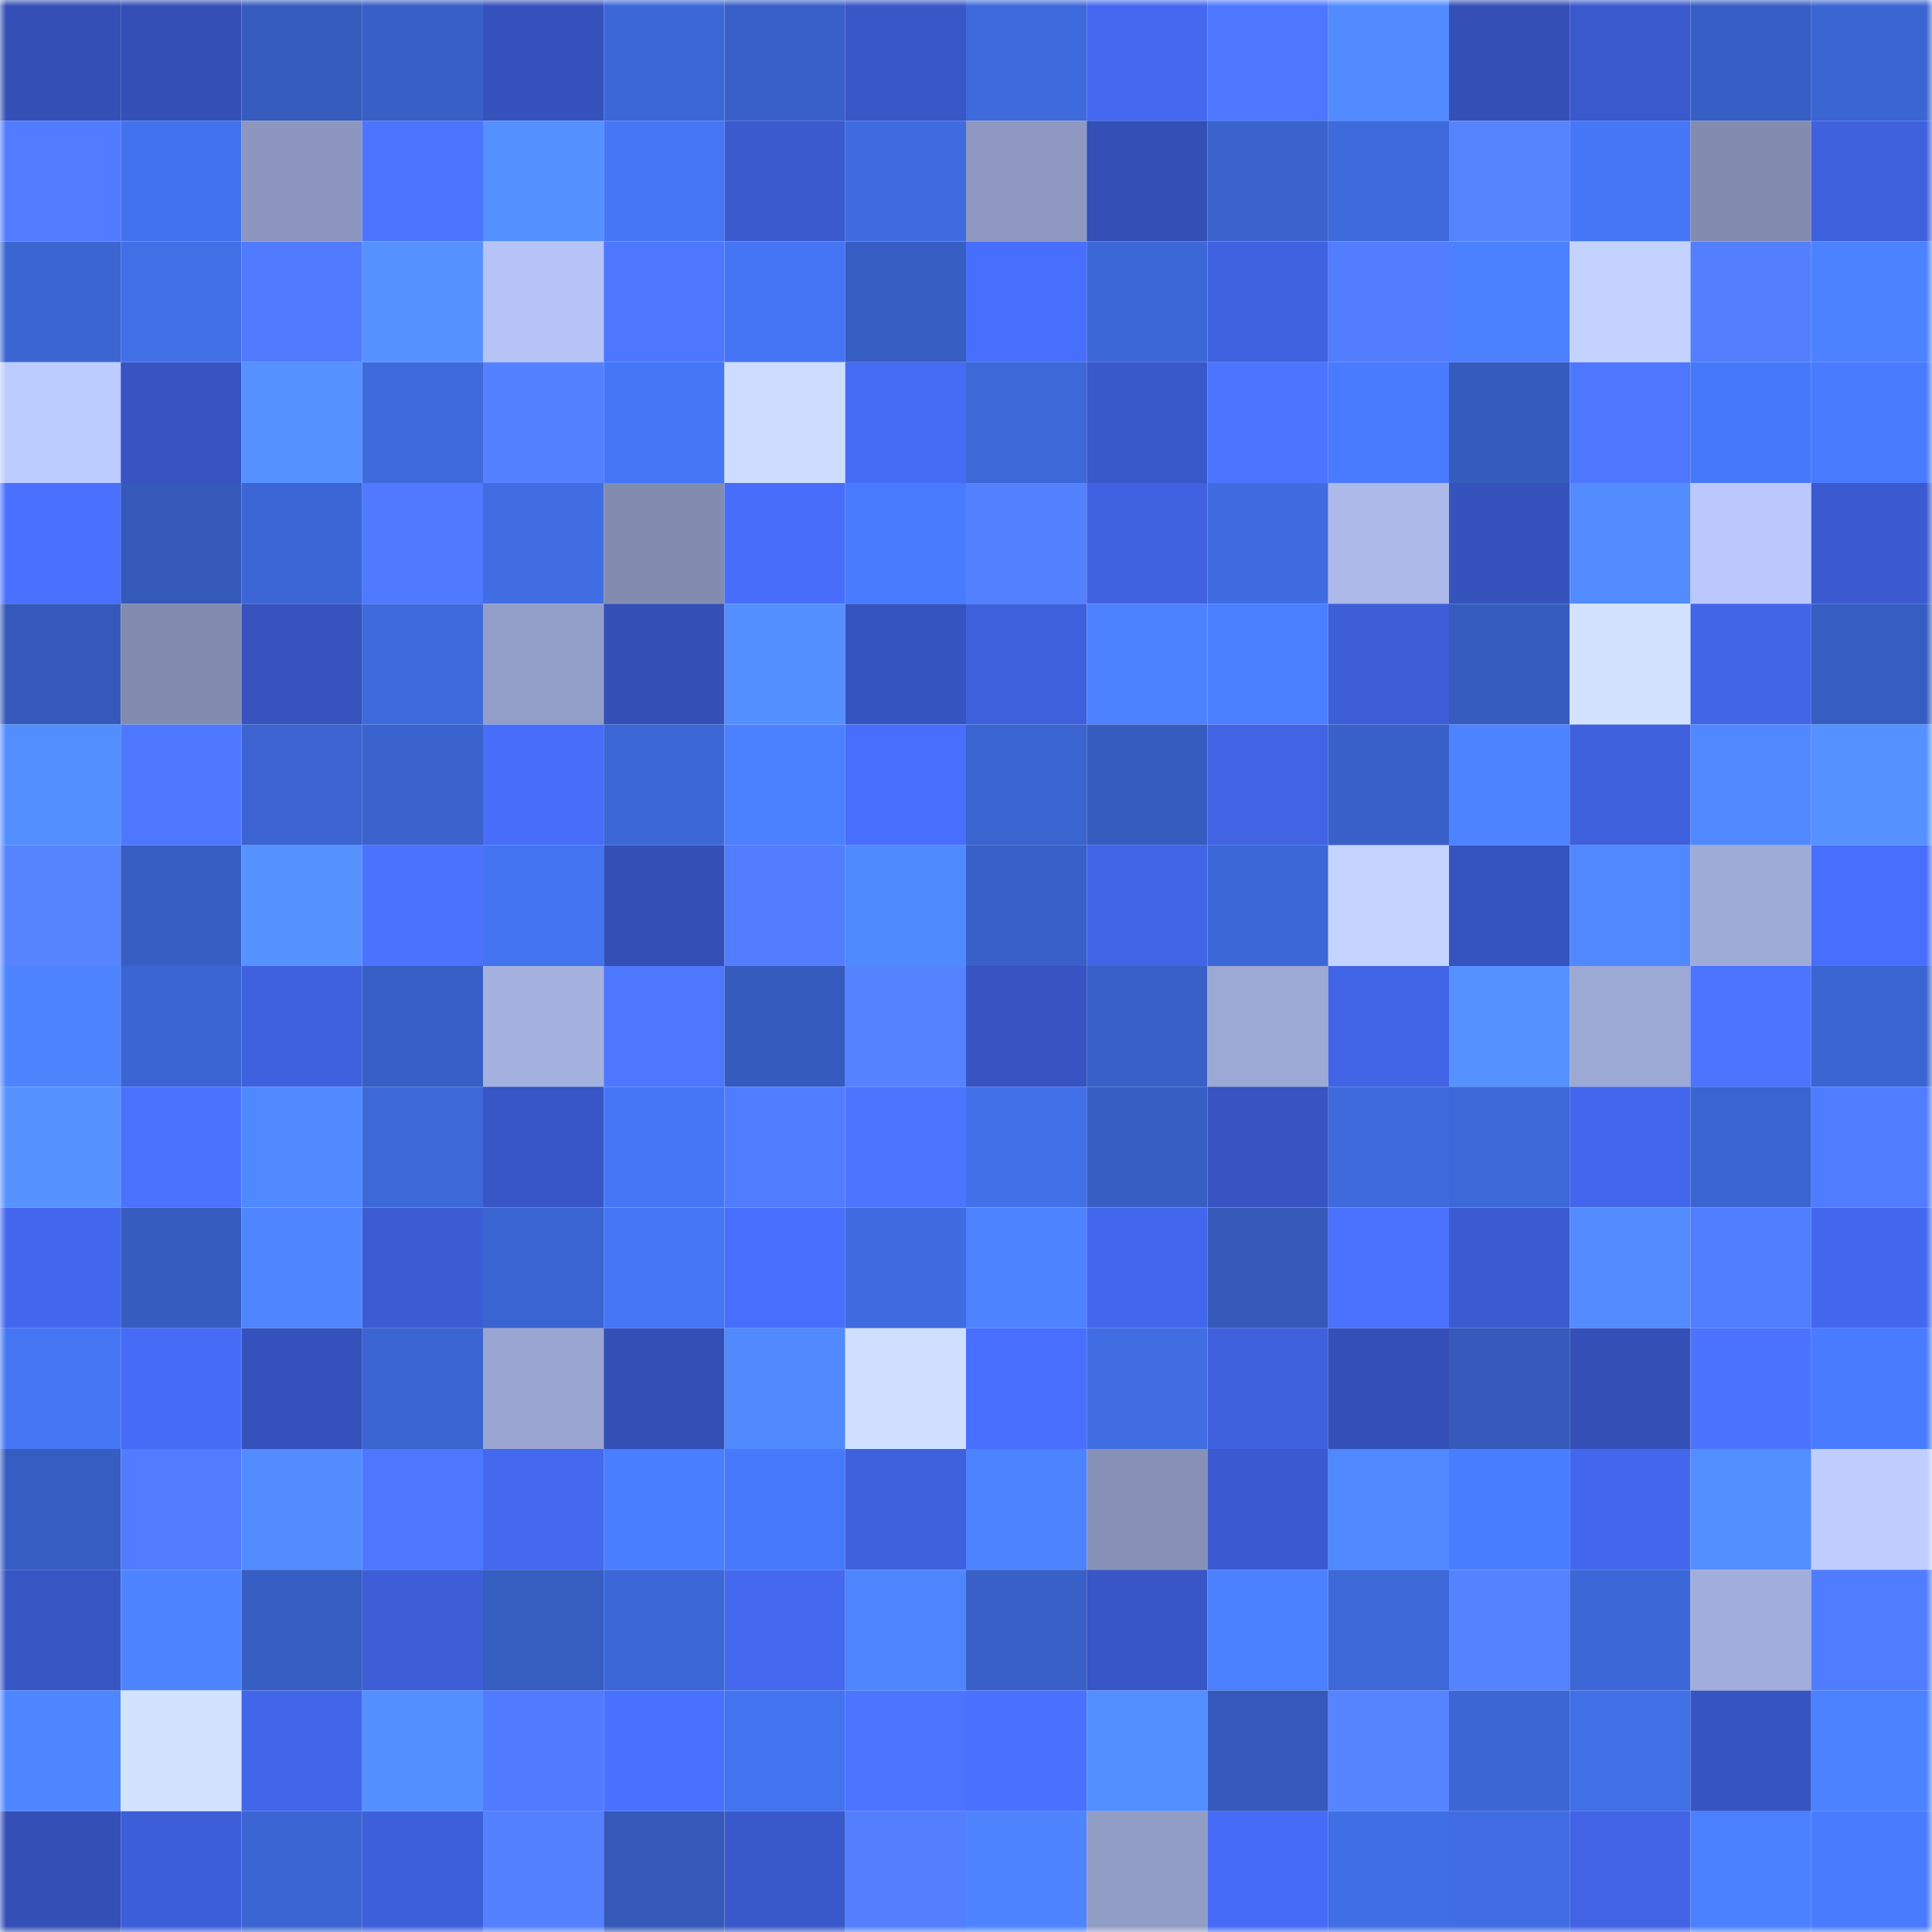 <svg viewBox="0 0 160 160" fill="none" role="img" xmlns="http://www.w3.org/2000/svg" width="240" height="240" name="basenames%2Carweth.base.eth"><mask id="481605826" mask-type="alpha" maskUnits="userSpaceOnUse" x="0" y="0" width="160" height="160"><rect width="160" height="160" fill="#FFFFFF"></rect></mask><g mask="url(#481605826)"><rect x="0" y="0" width="10" height="10" fill="#3450b6"></rect><rect x="10" y="0" width="10" height="10" fill="#3450b6"></rect><rect x="20" y="0" width="10" height="10" fill="#365cbe"></rect><rect x="30" y="0" width="10" height="10" fill="#385fc5"></rect><rect x="40" y="0" width="10" height="10" fill="#3653bd"></rect><rect x="50" y="0" width="10" height="10" fill="#3c67d6"></rect><rect x="60" y="0" width="10" height="10" fill="#3860c8"></rect><rect x="70" y="0" width="10" height="10" fill="#3957c7"></rect><rect x="80" y="0" width="10" height="10" fill="#3e6adc"></rect><rect x="90" y="0" width="10" height="10" fill="#4468ef"></rect><rect x="100" y="0" width="10" height="10" fill="#4d77ff"></rect><rect x="110" y="0" width="10" height="10" fill="#528bff"></rect><rect x="120" y="0" width="10" height="10" fill="#3450b6"></rect><rect x="130" y="0" width="10" height="10" fill="#3a59cd"></rect><rect x="140" y="0" width="10" height="10" fill="#375ec4"></rect><rect x="150" y="0" width="10" height="10" fill="#3b65d1"></rect><rect x="0" y="10" width="10" height="10" fill="#517cff"></rect><rect x="10" y="10" width="10" height="10" fill="#4372ee"></rect><rect x="20" y="10" width="10" height="10" fill="#8c96be"></rect><rect x="30" y="10" width="10" height="10" fill="#4c75ff"></rect><rect x="40" y="10" width="10" height="10" fill="#5490ff"></rect><rect x="50" y="10" width="10" height="10" fill="#4576f5"></rect><rect x="60" y="10" width="10" height="10" fill="#3a5ace"></rect><rect x="70" y="10" width="10" height="10" fill="#3f6ce0"></rect><rect x="80" y="10" width="10" height="10" fill="#8e98c0"></rect><rect x="90" y="10" width="10" height="10" fill="#3450b6"></rect><rect x="100" y="10" width="10" height="10" fill="#3a63ce"></rect><rect x="110" y="10" width="10" height="10" fill="#3e6adc"></rect><rect x="120" y="10" width="10" height="10" fill="#5684ff"></rect><rect x="130" y="10" width="10" height="10" fill="#4576f5"></rect><rect x="140" y="10" width="10" height="10" fill="#828cb1"></rect><rect x="150" y="10" width="10" height="10" fill="#3f61de"></rect><rect x="0" y="20" width="10" height="10" fill="#3b65d1"></rect><rect x="10" y="20" width="10" height="10" fill="#416fe6"></rect><rect x="20" y="20" width="10" height="10" fill="#507bff"></rect><rect x="30" y="20" width="10" height="10" fill="#5591ff"></rect><rect x="40" y="20" width="10" height="10" fill="#b5c3f6"></rect><rect x="50" y="20" width="10" height="10" fill="#4e77ff"></rect><rect x="60" y="20" width="10" height="10" fill="#4575f4"></rect><rect x="70" y="20" width="10" height="10" fill="#365dc1"></rect><rect x="80" y="20" width="10" height="10" fill="#486efd"></rect><rect x="90" y="20" width="10" height="10" fill="#3c67d6"></rect><rect x="100" y="20" width="10" height="10" fill="#4062e1"></rect><rect x="110" y="20" width="10" height="10" fill="#527dff"></rect><rect x="120" y="20" width="10" height="10" fill="#4b80ff"></rect><rect x="130" y="20" width="10" height="10" fill="#c3d2ff"></rect><rect x="140" y="20" width="10" height="10" fill="#537fff"></rect><rect x="150" y="20" width="10" height="10" fill="#4c82ff"></rect><rect x="0" y="30" width="10" height="10" fill="#bdccff"></rect><rect x="10" y="30" width="10" height="10" fill="#3754c2"></rect><rect x="20" y="30" width="10" height="10" fill="#5591ff"></rect><rect x="30" y="30" width="10" height="10" fill="#3e6adc"></rect><rect x="40" y="30" width="10" height="10" fill="#5481ff"></rect><rect x="50" y="30" width="10" height="10" fill="#4576f5"></rect><rect x="60" y="30" width="10" height="10" fill="#cdddff"></rect><rect x="70" y="30" width="10" height="10" fill="#466bf5"></rect><rect x="80" y="30" width="10" height="10" fill="#3d68d8"></rect><rect x="90" y="30" width="10" height="10" fill="#3958c9"></rect><rect x="100" y="30" width="10" height="10" fill="#4c75ff"></rect><rect x="110" y="30" width="10" height="10" fill="#487bff"></rect><rect x="120" y="30" width="10" height="10" fill="#355bbd"></rect><rect x="130" y="30" width="10" height="10" fill="#4e77ff"></rect><rect x="140" y="30" width="10" height="10" fill="#4678fa"></rect><rect x="150" y="30" width="10" height="10" fill="#487bff"></rect><rect x="0" y="40" width="10" height="10" fill="#4970ff"></rect><rect x="10" y="40" width="10" height="10" fill="#3459b8"></rect><rect x="20" y="40" width="10" height="10" fill="#3c66d5"></rect><rect x="30" y="40" width="10" height="10" fill="#4f7aff"></rect><rect x="40" y="40" width="10" height="10" fill="#406de2"></rect><rect x="50" y="40" width="10" height="10" fill="#828cb0"></rect><rect x="60" y="40" width="10" height="10" fill="#476dfa"></rect><rect x="70" y="40" width="10" height="10" fill="#487bff"></rect><rect x="80" y="40" width="10" height="10" fill="#5482ff"></rect><rect x="90" y="40" width="10" height="10" fill="#4062e0"></rect><rect x="100" y="40" width="10" height="10" fill="#3f6ce1"></rect><rect x="110" y="40" width="10" height="10" fill="#acb9e9"></rect><rect x="120" y="40" width="10" height="10" fill="#3653bd"></rect><rect x="130" y="40" width="10" height="10" fill="#528cff"></rect><rect x="140" y="40" width="10" height="10" fill="#bac8fd"></rect><rect x="150" y="40" width="10" height="10" fill="#3b5acf"></rect><rect x="0" y="50" width="10" height="10" fill="#3459ba"></rect><rect x="10" y="50" width="10" height="10" fill="#828cb0"></rect><rect x="20" y="50" width="10" height="10" fill="#3653be"></rect><rect x="30" y="50" width="10" height="10" fill="#3e6adc"></rect><rect x="40" y="50" width="10" height="10" fill="#939ec8"></rect><rect x="50" y="50" width="10" height="10" fill="#3450b6"></rect><rect x="60" y="50" width="10" height="10" fill="#548fff"></rect><rect x="70" y="50" width="10" height="10" fill="#3654c0"></rect><rect x="80" y="50" width="10" height="10" fill="#3e60dc"></rect><rect x="90" y="50" width="10" height="10" fill="#4c81ff"></rect><rect x="100" y="50" width="10" height="10" fill="#4a7fff"></rect><rect x="110" y="50" width="10" height="10" fill="#3d5ed7"></rect><rect x="120" y="50" width="10" height="10" fill="#365cbf"></rect><rect x="130" y="50" width="10" height="10" fill="#d3e3ff"></rect><rect x="140" y="50" width="10" height="10" fill="#4265e8"></rect><rect x="150" y="50" width="10" height="10" fill="#365dc1"></rect><rect x="0" y="60" width="10" height="10" fill="#538eff"></rect><rect x="10" y="60" width="10" height="10" fill="#4e77ff"></rect><rect x="20" y="60" width="10" height="10" fill="#3b64d0"></rect><rect x="30" y="60" width="10" height="10" fill="#3a63cd"></rect><rect x="40" y="60" width="10" height="10" fill="#476df9"></rect><rect x="50" y="60" width="10" height="10" fill="#3c67d6"></rect><rect x="60" y="60" width="10" height="10" fill="#4b80ff"></rect><rect x="70" y="60" width="10" height="10" fill="#486efd"></rect><rect x="80" y="60" width="10" height="10" fill="#3a64cf"></rect><rect x="90" y="60" width="10" height="10" fill="#365cbf"></rect><rect x="100" y="60" width="10" height="10" fill="#4163e4"></rect><rect x="110" y="60" width="10" height="10" fill="#3961c9"></rect><rect x="120" y="60" width="10" height="10" fill="#4d83ff"></rect><rect x="130" y="60" width="10" height="10" fill="#3f60dc"></rect><rect x="140" y="60" width="10" height="10" fill="#5089ff"></rect><rect x="150" y="60" width="10" height="10" fill="#5591ff"></rect><rect x="0" y="70" width="10" height="10" fill="#5684ff"></rect><rect x="10" y="70" width="10" height="10" fill="#375ec3"></rect><rect x="20" y="70" width="10" height="10" fill="#5693ff"></rect><rect x="30" y="70" width="10" height="10" fill="#4b73ff"></rect><rect x="40" y="70" width="10" height="10" fill="#4373ef"></rect><rect x="50" y="70" width="10" height="10" fill="#3450b6"></rect><rect x="60" y="70" width="10" height="10" fill="#527dff"></rect><rect x="70" y="70" width="10" height="10" fill="#508aff"></rect><rect x="80" y="70" width="10" height="10" fill="#3860c7"></rect><rect x="90" y="70" width="10" height="10" fill="#4265e8"></rect><rect x="100" y="70" width="10" height="10" fill="#3c67d6"></rect><rect x="110" y="70" width="10" height="10" fill="#c4d3ff"></rect><rect x="120" y="70" width="10" height="10" fill="#3654c0"></rect><rect x="130" y="70" width="10" height="10" fill="#5089ff"></rect><rect x="140" y="70" width="10" height="10" fill="#9fabd7"></rect><rect x="150" y="70" width="10" height="10" fill="#486efd"></rect><rect x="0" y="80" width="10" height="10" fill="#4e85ff"></rect><rect x="10" y="80" width="10" height="10" fill="#3b65d3"></rect><rect x="20" y="80" width="10" height="10" fill="#3f61df"></rect><rect x="30" y="80" width="10" height="10" fill="#385fc5"></rect><rect x="40" y="80" width="10" height="10" fill="#a4b1df"></rect><rect x="50" y="80" width="10" height="10" fill="#4e77ff"></rect><rect x="60" y="80" width="10" height="10" fill="#355bbe"></rect><rect x="70" y="80" width="10" height="10" fill="#5582ff"></rect><rect x="80" y="80" width="10" height="10" fill="#3754c2"></rect><rect x="90" y="80" width="10" height="10" fill="#3860c7"></rect><rect x="100" y="80" width="10" height="10" fill="#9da9d5"></rect><rect x="110" y="80" width="10" height="10" fill="#4164e6"></rect><rect x="120" y="80" width="10" height="10" fill="#5692ff"></rect><rect x="130" y="80" width="10" height="10" fill="#9da9d5"></rect><rect x="140" y="80" width="10" height="10" fill="#4c74ff"></rect><rect x="150" y="80" width="10" height="10" fill="#3b65d1"></rect><rect x="0" y="90" width="10" height="10" fill="#5693ff"></rect><rect x="10" y="90" width="10" height="10" fill="#4a72ff"></rect><rect x="20" y="90" width="10" height="10" fill="#5089ff"></rect><rect x="30" y="90" width="10" height="10" fill="#3d68d8"></rect><rect x="40" y="90" width="10" height="10" fill="#3856c5"></rect><rect x="50" y="90" width="10" height="10" fill="#4576f5"></rect><rect x="60" y="90" width="10" height="10" fill="#507cff"></rect><rect x="70" y="90" width="10" height="10" fill="#4c75ff"></rect><rect x="80" y="90" width="10" height="10" fill="#4170e8"></rect><rect x="90" y="90" width="10" height="10" fill="#375ec3"></rect><rect x="100" y="90" width="10" height="10" fill="#3754c2"></rect><rect x="110" y="90" width="10" height="10" fill="#3e6adc"></rect><rect x="120" y="90" width="10" height="10" fill="#3d68d8"></rect><rect x="130" y="90" width="10" height="10" fill="#4367ec"></rect><rect x="140" y="90" width="10" height="10" fill="#3a64cf"></rect><rect x="150" y="90" width="10" height="10" fill="#507cff"></rect><rect x="0" y="100" width="10" height="10" fill="#4367ed"></rect><rect x="10" y="100" width="10" height="10" fill="#365cbf"></rect><rect x="20" y="100" width="10" height="10" fill="#4f86ff"></rect><rect x="30" y="100" width="10" height="10" fill="#3c5cd3"></rect><rect x="40" y="100" width="10" height="10" fill="#3a64cf"></rect><rect x="50" y="100" width="10" height="10" fill="#4576f5"></rect><rect x="60" y="100" width="10" height="10" fill="#486efd"></rect><rect x="70" y="100" width="10" height="10" fill="#3f6ce0"></rect><rect x="80" y="100" width="10" height="10" fill="#4d83ff"></rect><rect x="90" y="100" width="10" height="10" fill="#4367ec"></rect><rect x="100" y="100" width="10" height="10" fill="#3459b9"></rect><rect x="110" y="100" width="10" height="10" fill="#4a72ff"></rect><rect x="120" y="100" width="10" height="10" fill="#3b5bd0"></rect><rect x="130" y="100" width="10" height="10" fill="#528cff"></rect><rect x="140" y="100" width="10" height="10" fill="#517dff"></rect><rect x="150" y="100" width="10" height="10" fill="#4368ee"></rect><rect x="0" y="110" width="10" height="10" fill="#4576f4"></rect><rect x="10" y="110" width="10" height="10" fill="#466cf7"></rect><rect x="20" y="110" width="10" height="10" fill="#3551bb"></rect><rect x="30" y="110" width="10" height="10" fill="#3b65d1"></rect><rect x="40" y="110" width="10" height="10" fill="#9aa5d1"></rect><rect x="50" y="110" width="10" height="10" fill="#3450b6"></rect><rect x="60" y="110" width="10" height="10" fill="#518aff"></rect><rect x="70" y="110" width="10" height="10" fill="#cfdfff"></rect><rect x="80" y="110" width="10" height="10" fill="#486fff"></rect><rect x="90" y="110" width="10" height="10" fill="#406de2"></rect><rect x="100" y="110" width="10" height="10" fill="#3f61dd"></rect><rect x="110" y="110" width="10" height="10" fill="#3450b8"></rect><rect x="120" y="110" width="10" height="10" fill="#355abc"></rect><rect x="130" y="110" width="10" height="10" fill="#3450b6"></rect><rect x="140" y="110" width="10" height="10" fill="#4b73ff"></rect><rect x="150" y="110" width="10" height="10" fill="#487bff"></rect><rect x="0" y="120" width="10" height="10" fill="#365dc1"></rect><rect x="10" y="120" width="10" height="10" fill="#517cff"></rect><rect x="20" y="120" width="10" height="10" fill="#528cff"></rect><rect x="30" y="120" width="10" height="10" fill="#4d77ff"></rect><rect x="40" y="120" width="10" height="10" fill="#4468ee"></rect><rect x="50" y="120" width="10" height="10" fill="#497eff"></rect><rect x="60" y="120" width="10" height="10" fill="#4779fb"></rect><rect x="70" y="120" width="10" height="10" fill="#3f61de"></rect><rect x="80" y="120" width="10" height="10" fill="#4c83ff"></rect><rect x="90" y="120" width="10" height="10" fill="#8791b8"></rect><rect x="100" y="120" width="10" height="10" fill="#3b5acf"></rect><rect x="110" y="120" width="10" height="10" fill="#4f88ff"></rect><rect x="120" y="120" width="10" height="10" fill="#497dff"></rect><rect x="130" y="120" width="10" height="10" fill="#4367ec"></rect><rect x="140" y="120" width="10" height="10" fill="#538eff"></rect><rect x="150" y="120" width="10" height="10" fill="#bfcdff"></rect><rect x="0" y="130" width="10" height="10" fill="#3855c4"></rect><rect x="10" y="130" width="10" height="10" fill="#4e85ff"></rect><rect x="20" y="130" width="10" height="10" fill="#375ec2"></rect><rect x="30" y="130" width="10" height="10" fill="#3d5ed7"></rect><rect x="40" y="130" width="10" height="10" fill="#365dc0"></rect><rect x="50" y="130" width="10" height="10" fill="#3c67d6"></rect><rect x="60" y="130" width="10" height="10" fill="#4468ee"></rect><rect x="70" y="130" width="10" height="10" fill="#4e86ff"></rect><rect x="80" y="130" width="10" height="10" fill="#3860c7"></rect><rect x="90" y="130" width="10" height="10" fill="#3856c5"></rect><rect x="100" y="130" width="10" height="10" fill="#4b80ff"></rect><rect x="110" y="130" width="10" height="10" fill="#3d68d8"></rect><rect x="120" y="130" width="10" height="10" fill="#5582ff"></rect><rect x="130" y="130" width="10" height="10" fill="#3c67d6"></rect><rect x="140" y="130" width="10" height="10" fill="#a1addb"></rect><rect x="150" y="130" width="10" height="10" fill="#507cff"></rect><rect x="0" y="140" width="10" height="10" fill="#4e86ff"></rect><rect x="10" y="140" width="10" height="10" fill="#d3e3ff"></rect><rect x="20" y="140" width="10" height="10" fill="#4266ea"></rect><rect x="30" y="140" width="10" height="10" fill="#548fff"></rect><rect x="40" y="140" width="10" height="10" fill="#507bff"></rect><rect x="50" y="140" width="10" height="10" fill="#4971ff"></rect><rect x="60" y="140" width="10" height="10" fill="#4373ef"></rect><rect x="70" y="140" width="10" height="10" fill="#4c75ff"></rect><rect x="80" y="140" width="10" height="10" fill="#4970ff"></rect><rect x="90" y="140" width="10" height="10" fill="#538eff"></rect><rect x="100" y="140" width="10" height="10" fill="#3459ba"></rect><rect x="110" y="140" width="10" height="10" fill="#5684ff"></rect><rect x="120" y="140" width="10" height="10" fill="#3c66d4"></rect><rect x="130" y="140" width="10" height="10" fill="#416fe6"></rect><rect x="140" y="140" width="10" height="10" fill="#3755c2"></rect><rect x="150" y="140" width="10" height="10" fill="#4c82ff"></rect><rect x="0" y="150" width="10" height="10" fill="#3450b7"></rect><rect x="10" y="150" width="10" height="10" fill="#3d5ed9"></rect><rect x="20" y="150" width="10" height="10" fill="#3b65d2"></rect><rect x="30" y="150" width="10" height="10" fill="#3e5fda"></rect><rect x="40" y="150" width="10" height="10" fill="#5481ff"></rect><rect x="50" y="150" width="10" height="10" fill="#3459b8"></rect><rect x="60" y="150" width="10" height="10" fill="#3958c9"></rect><rect x="70" y="150" width="10" height="10" fill="#537fff"></rect><rect x="80" y="150" width="10" height="10" fill="#4e85ff"></rect><rect x="90" y="150" width="10" height="10" fill="#929dc6"></rect><rect x="100" y="150" width="10" height="10" fill="#466bf6"></rect><rect x="110" y="150" width="10" height="10" fill="#406ee4"></rect><rect x="120" y="150" width="10" height="10" fill="#406de3"></rect><rect x="130" y="150" width="10" height="10" fill="#4163e4"></rect><rect x="140" y="150" width="10" height="10" fill="#4b80ff"></rect><rect x="150" y="150" width="10" height="10" fill="#487bff"></rect></g></svg>